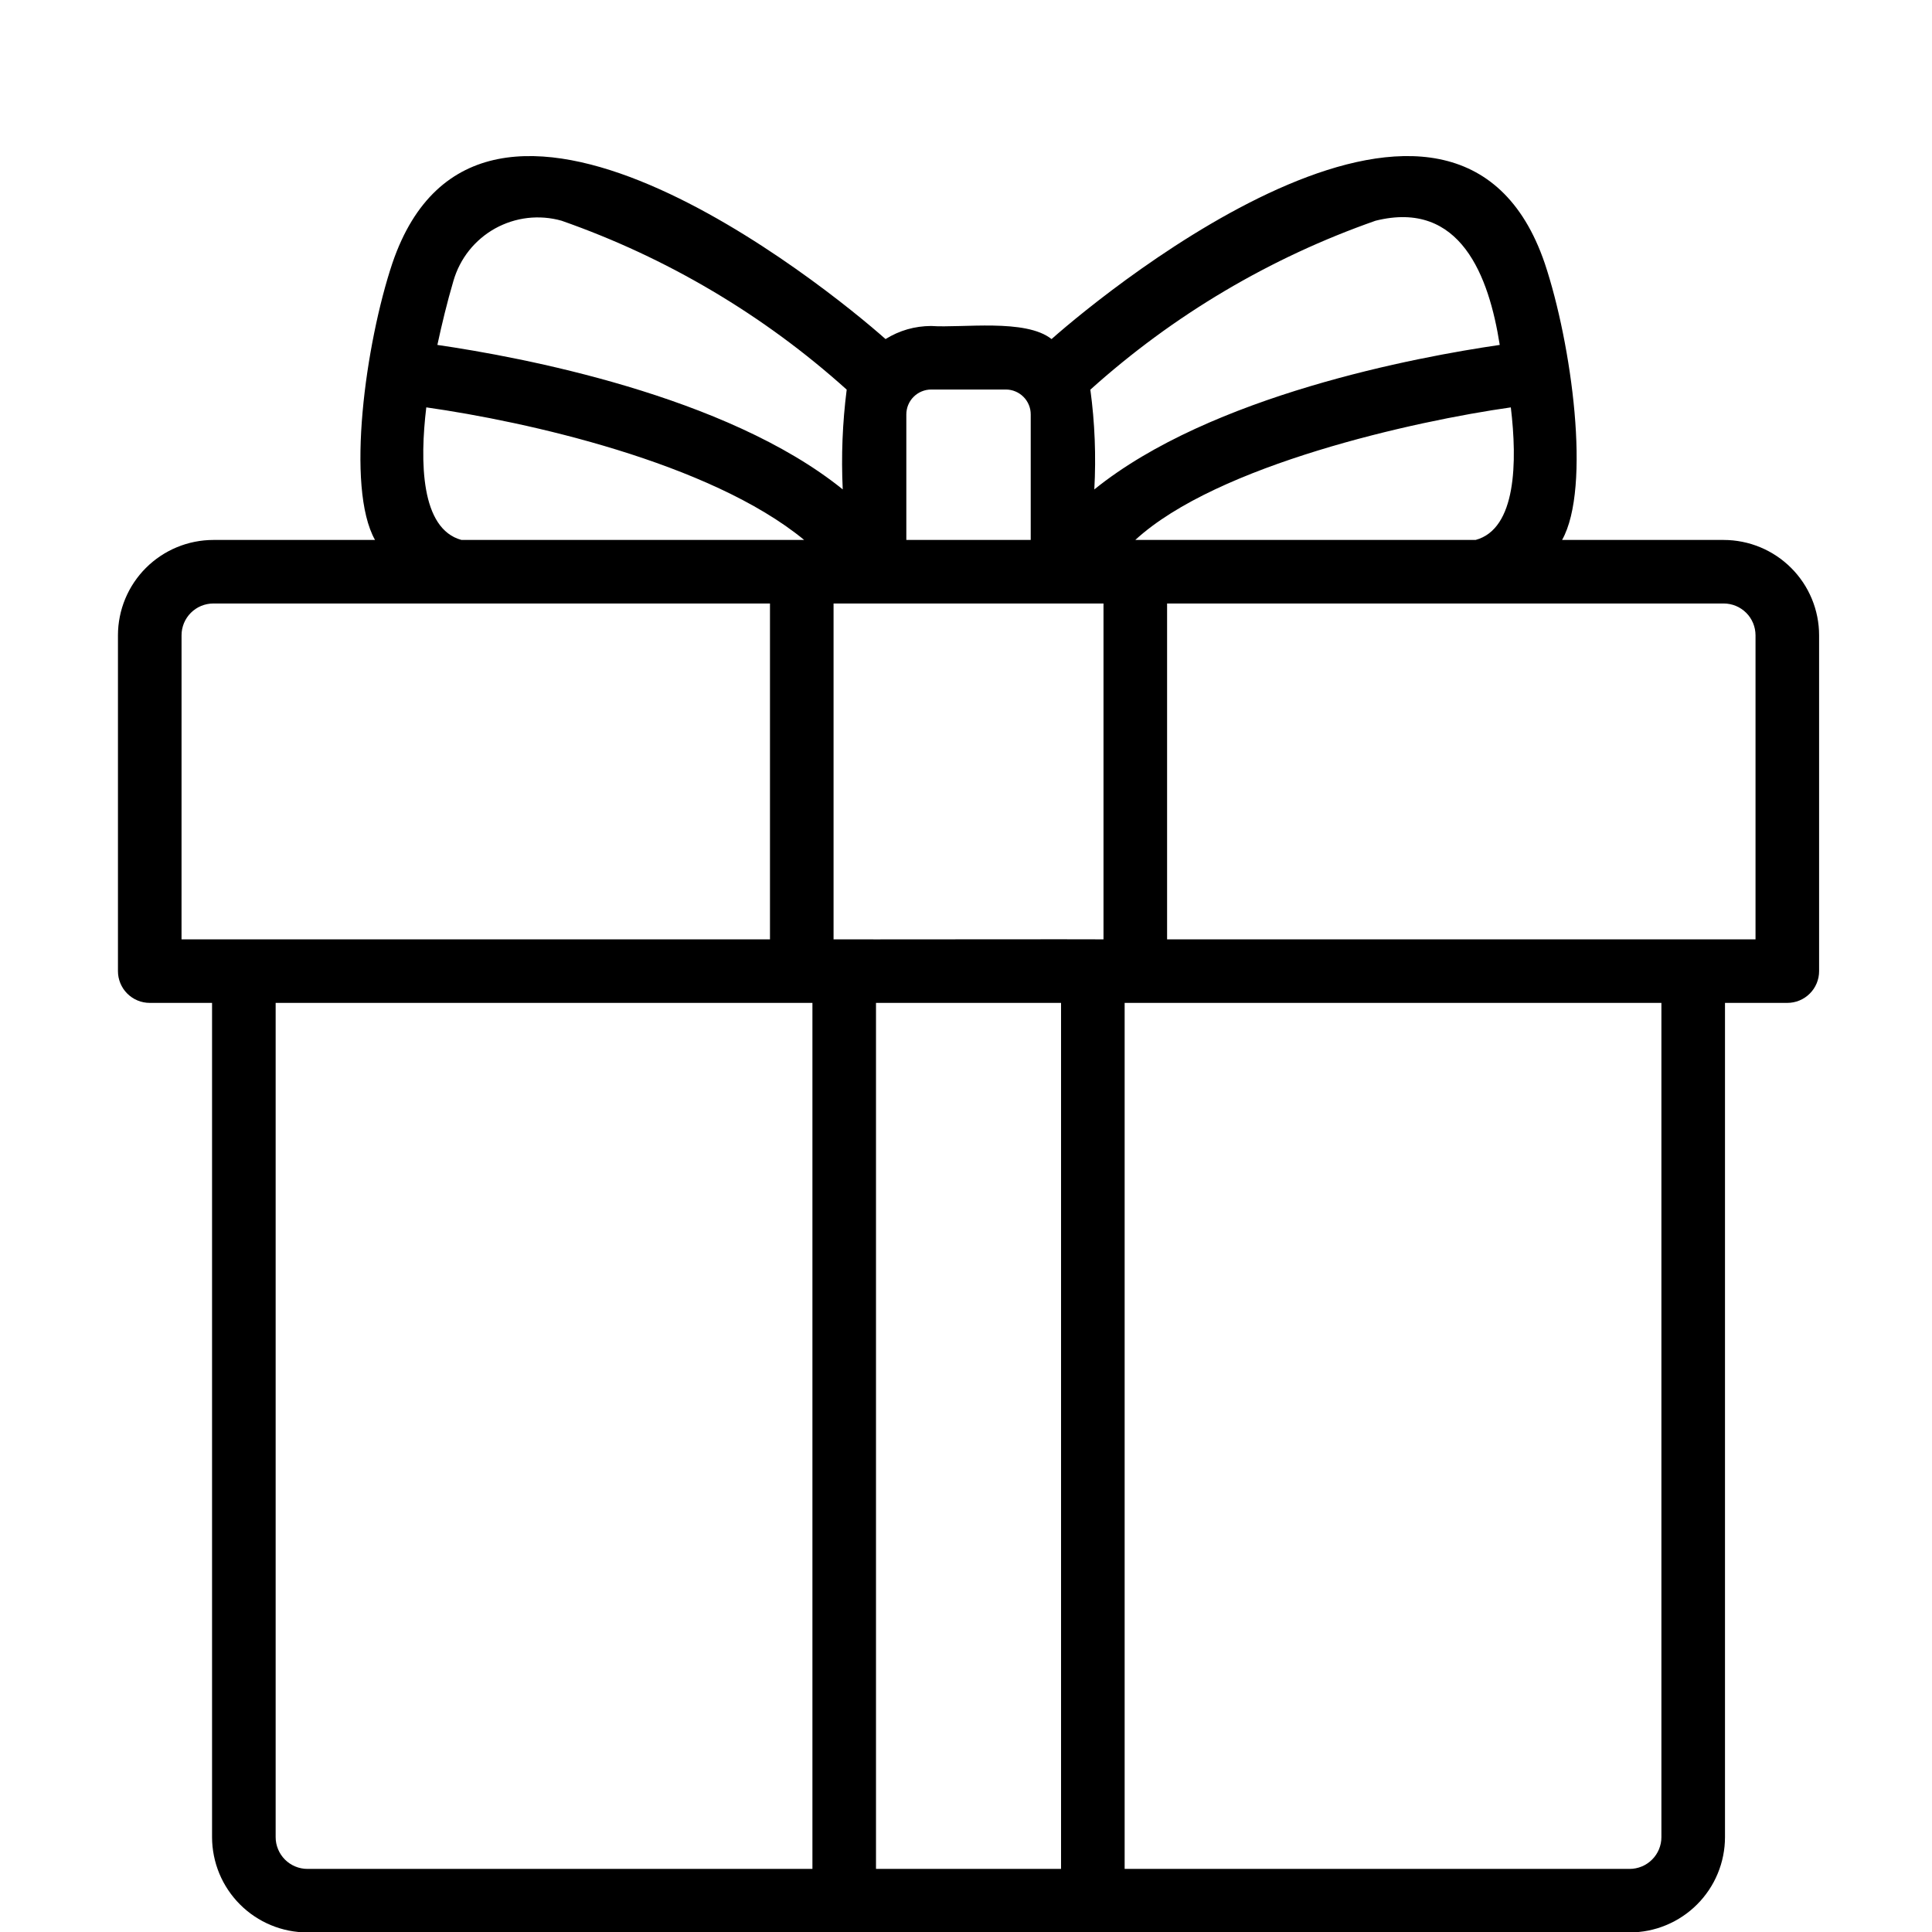 <svg version="1.0" preserveAspectRatio="xMidYMid meet" height="500" viewBox="0 0 375 375" zoomAndPan="magnify" width="500" xmlns:xlink="http://www.w3.org/1999/xlink" xmlns="http://www.w3.org/2000/svg"><defs><clipPath id="82b732e8c3"><path clip-rule="nonzero" d="M 22 30 L 353.434 30 L 353.434 375 L 22 375 Z M 22 30"></path></clipPath></defs><g clip-path="url(#82b732e8c3)"><path fill-rule="nonzero" fill-opacity="1" d="M 334.574 104.805 L 303.199 104.805 C 308.906 94.664 305.043 66.699 299.848 51.145 C 282.824 1.109 215.727 55.516 204.105 65.816 C 199.086 61.793 186.695 63.699 180.742 63.273 C 177.551 63.289 174.598 64.133 171.883 65.812 C 160.363 55.586 93.176 1.125 76.16 51.086 C 70.961 66.648 67.062 94.648 72.793 104.805 L 41.406 104.805 C 40.801 104.805 40.195 104.836 39.594 104.895 C 38.992 104.957 38.391 105.047 37.797 105.164 C 37.203 105.281 36.617 105.43 36.035 105.605 C 35.457 105.781 34.887 105.988 34.328 106.219 C 33.766 106.449 33.219 106.711 32.684 106.996 C 32.148 107.281 31.633 107.594 31.129 107.93 C 30.625 108.266 30.137 108.625 29.668 109.012 C 29.199 109.395 28.75 109.801 28.324 110.23 C 27.895 110.656 27.488 111.105 27.102 111.574 C 26.719 112.043 26.359 112.527 26.02 113.031 C 25.684 113.535 25.371 114.051 25.086 114.586 C 24.801 115.121 24.543 115.668 24.309 116.227 C 24.078 116.785 23.871 117.355 23.695 117.934 C 23.52 118.516 23.371 119.102 23.254 119.695 C 23.137 120.289 23.047 120.887 22.984 121.488 C 22.926 122.094 22.895 122.695 22.895 123.301 L 22.895 188.496 C 22.895 188.898 22.934 189.301 23.012 189.699 C 23.094 190.094 23.211 190.48 23.363 190.855 C 23.52 191.227 23.711 191.582 23.934 191.922 C 24.16 192.258 24.414 192.566 24.703 192.855 C 24.988 193.141 25.301 193.395 25.637 193.621 C 25.973 193.848 26.328 194.035 26.703 194.191 C 27.078 194.348 27.465 194.465 27.863 194.543 C 28.258 194.621 28.66 194.66 29.066 194.66 L 41.16 194.66 L 41.16 356.59 C 41.16 357.195 41.191 357.797 41.25 358.398 C 41.312 359.004 41.402 359.602 41.52 360.195 C 41.641 360.789 41.785 361.375 41.961 361.953 C 42.141 362.535 42.344 363.105 42.574 363.664 C 42.809 364.223 43.066 364.77 43.352 365.305 C 43.641 365.836 43.949 366.355 44.289 366.859 C 44.625 367.363 44.984 367.848 45.371 368.316 C 45.754 368.785 46.16 369.234 46.59 369.66 C 47.02 370.09 47.465 370.496 47.934 370.879 C 48.402 371.266 48.891 371.625 49.395 371.961 C 49.898 372.297 50.418 372.609 50.949 372.895 C 51.484 373.18 52.031 373.438 52.594 373.672 C 53.152 373.902 53.723 374.109 54.301 374.285 C 54.883 374.461 55.469 374.605 56.062 374.727 C 56.656 374.844 57.258 374.934 57.859 374.992 C 58.465 375.055 59.066 375.086 59.676 375.086 C 92.547 375.086 316.309 375.086 316.309 375.086 C 316.914 375.086 317.52 375.055 318.121 374.992 C 318.723 374.934 319.324 374.844 319.918 374.727 C 320.512 374.605 321.098 374.461 321.68 374.285 C 322.258 374.109 322.828 373.902 323.387 373.672 C 323.949 373.438 324.496 373.18 325.031 372.895 C 325.562 372.609 326.082 372.297 326.586 371.961 C 327.09 371.625 327.578 371.266 328.047 370.879 C 328.516 370.496 328.965 370.09 329.391 369.66 C 329.82 369.234 330.227 368.785 330.613 368.316 C 330.996 367.848 331.355 367.363 331.695 366.859 C 332.031 366.355 332.344 365.836 332.629 365.305 C 332.914 364.77 333.172 364.223 333.406 363.664 C 333.637 363.105 333.844 362.535 334.02 361.953 C 334.195 361.375 334.344 360.789 334.461 360.195 C 334.578 359.602 334.668 359.004 334.73 358.398 C 334.789 357.797 334.82 357.195 334.82 356.59 L 334.82 194.66 L 346.914 194.66 C 347.32 194.66 347.723 194.621 348.117 194.543 C 348.516 194.465 348.902 194.348 349.277 194.191 C 349.652 194.035 350.008 193.848 350.344 193.621 C 350.68 193.395 350.992 193.141 351.277 192.855 C 351.566 192.566 351.82 192.258 352.047 191.922 C 352.27 191.582 352.461 191.227 352.617 190.855 C 352.77 190.48 352.887 190.094 352.969 189.699 C 353.047 189.301 353.086 188.898 353.086 188.496 L 353.086 123.301 C 353.086 122.695 353.055 122.094 352.996 121.488 C 352.934 120.887 352.848 120.289 352.727 119.695 C 352.609 119.102 352.461 118.516 352.285 117.934 C 352.109 117.355 351.902 116.785 351.672 116.227 C 351.438 115.668 351.18 115.121 350.895 114.586 C 350.609 114.051 350.297 113.535 349.961 113.031 C 349.621 112.527 349.262 112.043 348.879 111.574 C 348.492 111.105 348.086 110.656 347.656 110.23 C 347.23 109.801 346.781 109.395 346.312 109.012 C 345.844 108.625 345.355 108.266 344.855 107.93 C 344.352 107.594 343.832 107.281 343.297 106.996 C 342.762 106.711 342.215 106.449 341.656 106.219 C 341.094 105.988 340.523 105.781 339.945 105.605 C 339.363 105.43 338.777 105.281 338.184 105.164 C 337.59 105.047 336.988 104.957 336.387 104.895 C 335.785 104.836 335.18 104.805 334.574 104.805 Z M 220.359 104.805 C 236.262 90.191 274.652 81.707 293.25 79.074 C 294.516 89.605 294.344 102.66 286.414 104.805 Z M 214.188 182.328 C 213.73 182.281 162.246 182.363 161.793 182.328 L 161.793 117.137 C 161.793 117.137 209.188 117.145 214.188 117.137 Z M 266.988 42.844 C 283.512 38.715 289.016 53.664 291.098 66.949 C 275.148 69.27 235.047 76.699 212.406 95 C 212.762 88.52 212.508 82.066 211.637 75.633 C 219.688 68.395 228.367 62.012 237.684 56.492 C 247 50.977 256.766 46.426 266.988 42.844 Z M 180.742 75.605 L 195.238 75.605 C 195.555 75.605 195.867 75.637 196.18 75.699 C 196.488 75.762 196.793 75.855 197.082 75.977 C 197.375 76.098 197.656 76.246 197.918 76.422 C 198.18 76.598 198.426 76.797 198.648 77.023 C 198.875 77.246 199.074 77.488 199.25 77.754 C 199.426 78.016 199.574 78.293 199.695 78.586 C 199.816 78.879 199.91 79.18 199.973 79.492 C 200.031 79.801 200.062 80.117 200.062 80.434 L 200.062 104.805 L 175.918 104.805 L 175.918 80.434 C 175.918 80.117 175.949 79.801 176.012 79.492 C 176.07 79.18 176.164 78.879 176.285 78.586 C 176.406 78.293 176.555 78.016 176.73 77.754 C 176.906 77.488 177.105 77.246 177.332 77.023 C 177.555 76.797 177.801 76.598 178.062 76.422 C 178.324 76.246 178.605 76.098 178.898 75.977 C 179.191 75.855 179.492 75.762 179.801 75.699 C 180.113 75.637 180.426 75.605 180.742 75.605 Z M 88.012 54.512 C 88.168 53.977 88.348 53.453 88.551 52.938 C 88.758 52.418 88.984 51.914 89.242 51.422 C 89.496 50.926 89.773 50.445 90.074 49.98 C 90.375 49.512 90.699 49.062 91.047 48.625 C 91.391 48.191 91.758 47.773 92.145 47.375 C 92.531 46.977 92.938 46.598 93.363 46.238 C 93.785 45.879 94.227 45.539 94.684 45.223 C 95.141 44.906 95.613 44.613 96.098 44.344 C 96.586 44.074 97.082 43.828 97.594 43.609 C 98.102 43.387 98.621 43.191 99.152 43.02 C 99.68 42.848 100.219 42.707 100.762 42.586 C 101.305 42.469 101.852 42.379 102.406 42.312 C 102.957 42.25 103.512 42.211 104.066 42.203 C 104.625 42.191 105.18 42.211 105.734 42.254 C 106.289 42.297 106.84 42.371 107.387 42.469 C 107.934 42.566 108.473 42.691 109.008 42.844 C 119.227 46.426 128.992 50.973 138.305 56.492 C 147.617 62.008 156.297 68.387 164.344 75.625 C 163.523 82.059 163.266 88.512 163.574 94.992 C 140.934 76.699 100.84 69.27 84.895 66.949 C 85.777 62.859 86.781 58.691 88.012 54.512 Z M 82.742 79.07 C 102.051 81.805 137.777 89.734 156.09 104.805 L 89.578 104.805 C 81.645 102.66 81.477 89.602 82.742 79.07 Z M 35.238 123.301 C 35.238 122.898 35.277 122.496 35.355 122.102 C 35.438 121.703 35.555 121.316 35.707 120.945 C 35.863 120.57 36.055 120.215 36.281 119.879 C 36.504 119.543 36.762 119.23 37.047 118.945 C 37.332 118.66 37.645 118.402 37.98 118.18 C 38.316 117.953 38.672 117.762 39.047 117.609 C 39.422 117.453 39.809 117.336 40.203 117.258 C 40.602 117.176 41.004 117.137 41.406 117.137 L 149.453 117.137 L 149.453 182.328 C 142.051 182.316 39.672 182.34 35.234 182.328 Z M 53.504 356.59 L 53.504 194.66 L 157.691 194.66 L 157.691 362.754 L 59.676 362.754 C 59.27 362.754 58.867 362.715 58.469 362.633 C 58.074 362.555 57.688 362.438 57.312 362.281 C 56.941 362.129 56.586 361.938 56.246 361.711 C 55.91 361.488 55.598 361.23 55.312 360.945 C 55.027 360.66 54.77 360.348 54.547 360.012 C 54.32 359.676 54.129 359.32 53.977 358.945 C 53.82 358.574 53.703 358.188 53.621 357.789 C 53.543 357.395 53.504 356.992 53.504 356.59 Z M 170.031 362.754 L 170.031 194.66 L 205.949 194.66 L 205.949 362.754 Z M 322.477 356.59 C 322.477 356.992 322.438 357.395 322.359 357.789 C 322.277 358.188 322.16 358.574 322.008 358.945 C 321.852 359.32 321.66 359.676 321.434 360.012 C 321.211 360.348 320.953 360.66 320.668 360.945 C 320.383 361.23 320.07 361.488 319.734 361.711 C 319.398 361.938 319.043 362.129 318.668 362.281 C 318.293 362.438 317.906 362.555 317.512 362.633 C 317.113 362.715 316.711 362.754 316.309 362.754 L 218.293 362.754 L 218.293 194.66 L 322.477 194.66 Z M 340.746 182.328 C 336.812 182.352 233.43 182.312 226.531 182.328 L 226.531 117.137 L 334.574 117.137 C 334.977 117.137 335.379 117.176 335.777 117.258 C 336.172 117.336 336.559 117.453 336.934 117.609 C 337.309 117.762 337.664 117.953 338 118.18 C 338.336 118.402 338.648 118.66 338.934 118.945 C 339.223 119.23 339.477 119.543 339.703 119.879 C 339.926 120.215 340.117 120.57 340.273 120.945 C 340.426 121.316 340.543 121.703 340.625 122.102 C 340.703 122.496 340.742 122.898 340.746 123.301 Z M 340.746 182.328" fill="#000000"></path></g></svg>